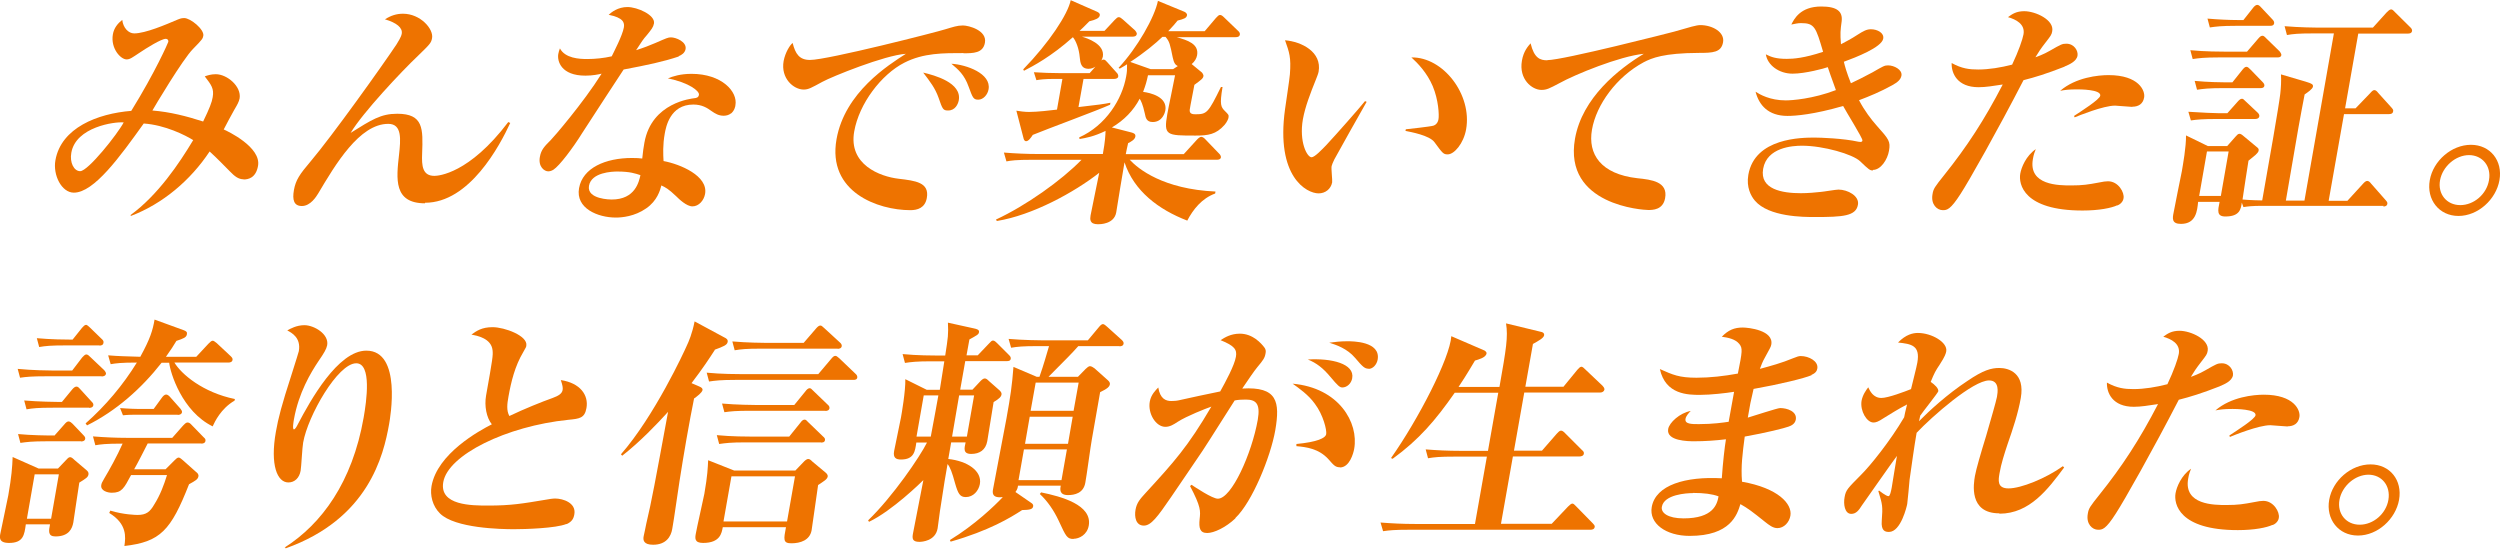 <?xml version="1.0" encoding="UTF-8"?>
<svg id="_レイヤー_2" data-name="レイヤー 2" xmlns="http://www.w3.org/2000/svg" viewBox="0 0 138.46 30.4">
  <defs>
    <style>
      .cls-1 {
        fill: #ee7300;
        stroke-width: 0px;
      }
    </style>
  </defs>
  <g id="_レイヤー_1-2" data-name="レイヤー 1">
    <g>
      <path class="cls-1" d="M13.49,9.93c-.28,0-.49-.16-.76-.44-.28-.28-.71-.73-1.12-1.1-1.06,1.6-2.6,2.9-4.36,3.57l-.02-.05c1.52-1.11,2.69-2.85,3.47-4.15-.43-.27-1.56-.84-2.74-.92-1.31,1.83-2.75,3.83-3.87,3.83-.68,0-1.17-.98-1.02-1.8.32-1.79,2.33-2.58,4.2-2.73,1.33-2.15,2.04-3.77,2.05-3.82.02-.12-.06-.17-.14-.17-.25,0-1.08.52-1.45.77-.41.27-.53.37-.72.37-.33,0-.89-.61-.76-1.38.06-.36.27-.61.52-.81.05.45.35.75.66.75.62,0,1.74-.48,2.42-.77.19-.08.29-.08.35-.08.35,0,1.12.63,1.06.98-.03.16-.05.2-.57.73-.57.57-2.17,3.26-2.25,3.41.99.08,1.91.32,2.81.61.35-.72.49-1.08.53-1.35.08-.47-.07-.67-.44-1.15.14-.05.34-.12.61-.12.63,0,1.43.68,1.32,1.34-.04.2-.13.35-.3.64-.1.17-.5.92-.58,1.08.21.09,2.09.98,1.9,2.02-.12.68-.56.75-.8.75ZM3.95,8.46c-.1.55.15,1.02.49,1.02.44,0,2.08-2.07,2.41-2.7-.5-.05-2.65.25-2.9,1.68Z"/>
      <path class="cls-1" d="M23.54,11.26c-1.75,0-1.59-1.36-1.44-2.69.09-.83.18-1.71-.59-1.71-1.6-.01-2.94,2.26-3.89,3.86-.1.16-.42.69-.9.69-.44,0-.54-.33-.44-.89.1-.55.31-.86.93-1.59,1.17-1.38,3.93-5.24,4.75-6.47.09-.15.26-.41.29-.59.06-.33-.28-.61-.93-.8.33-.21.64-.31,1-.31.96,0,1.7.84,1.61,1.35-.05.27-.11.33-.79.99-.9.85-3.06,3.15-3.72,4.26,1.17-.73,1.67-1.06,2.58-1.06,1.46,0,1.43.83,1.38,2.2-.03.69.02,1.24.68,1.24.21,0,1.92-.11,4.09-2.98l.11.05c-.58,1.26-2.26,4.42-4.72,4.42Z"/>
      <path class="cls-1" d="M37.59,3.13c-.87.29-1.73.47-3.05.72-.15.23-1.74,2.65-2.29,3.51-.52.84-1.27,1.83-1.6,2.04-.11.07-.22.09-.29.09-.2,0-.56-.24-.46-.8.07-.4.26-.59.61-.94.1-.09,1.79-2.04,2.81-3.67-.17.04-.49.11-.9.11-1.34,0-1.57-.8-1.5-1.2.02-.12.05-.19.09-.31.29.55,1.07.59,1.51.59s.92-.05,1.36-.15c.13-.27.59-1.15.67-1.59.05-.27-.02-.55-.84-.71.16-.15.52-.43,1.04-.43.55,0,1.55.44,1.47.91-.04.21-.14.33-.39.64-.22.25-.26.32-.6.84.38-.12.8-.28,1.07-.4.62-.27.7-.31.86-.31.27,0,.88.24.81.65-.04.21-.22.33-.38.39ZM40.48,6.28c-.09.08-.24.13-.4.13-.28,0-.47-.12-.66-.25-.26-.19-.55-.37-1.02-.37-1.3,0-1.52,1.27-1.58,1.59-.12.65-.09,1.19-.07,1.54.92.17,2.48.82,2.3,1.82-.06.35-.34.69-.7.69-.32,0-.73-.39-.91-.57-.42-.4-.58-.48-.81-.59-.07.27-.23.85-.84,1.27-.64.45-1.35.51-1.68.51-1,0-2.24-.51-2.04-1.63.2-1.12,1.46-1.67,2.93-1.67.25,0,.41.01.57.03.05-.43.06-.57.12-.88.4-2.24,2.65-2.44,2.76-2.46.12-.01.24-.04.26-.19.04-.2-.54-.67-1.72-.91.27-.11.69-.25,1.31-.25,1.68,0,2.57.99,2.43,1.74,0,.05-.05.31-.26.47ZM34.19,9.5c-.28,0-1.44.04-1.57.79-.13.76,1.22.76,1.26.76,1.31,0,1.51-1,1.59-1.35-.28-.09-.57-.2-1.28-.2Z"/>
      <path class="cls-1" d="M53.37,2.94c-1.12,0-2.22-.01-3.28.53-1.28.65-2.51,2.27-2.78,3.81-.33,1.84,1.43,2.5,2.46,2.62.93.11,1.72.2,1.56,1.07-.1.55-.52.67-.91.67-1.79,0-4.61-1-4.09-3.93.46-2.6,2.88-4.11,3.84-4.73-1.18.08-4.11,1.27-4.62,1.55-.61.33-.77.43-1.04.43-.55,0-1.28-.61-1.11-1.58.09-.48.36-.9.5-1,.15.6.37.94.96.94.98,0,7.08-1.56,7.5-1.7.41-.12.65-.21.97-.21s1.34.27,1.22.95c-.1.59-.65.59-1.2.59ZM52.51,6.12c-.28,0-.31-.07-.53-.71-.19-.53-.46-.88-.85-1.39.63.15,2.15.56,1.97,1.54-.04.2-.19.56-.59.56ZM54.18,5.52c-.27,0-.31-.11-.53-.71-.24-.68-.58-.96-.96-1.28.83.05,2.22.54,2.06,1.42-.05.29-.29.57-.57.57Z"/>
      <path class="cls-1" d="M65.76,12.22c-1.59-.61-2.96-1.64-3.48-3.23-.08.43-.39,2.34-.46,2.78-.12.65-.9.65-1.01.65-.48,0-.44-.29-.41-.49.06-.33.41-1.99.48-2.36-1.38,1.08-3.69,2.35-5.67,2.67l-.05-.08c1.66-.77,3.62-2.16,4.74-3.31h-2.7c-.94,0-1.2.04-1.46.09l-.14-.49c.62.05,1.26.08,1.9.08h3.58c.13-.72.14-1.03.15-1.28-.64.31-1.08.39-1.44.45l-.02-.09c1.48-.66,2.38-2.12,2.6-3.37.05-.27.05-.35.05-.68-.1.07-.13.08-.4.24l-.07-.04c1.04-1.11,2-2.81,2.18-3.71l1.46.6c.08.03.17.12.15.2-.03.15-.16.2-.52.29-.16.2-.24.29-.52.59h2.02l.62-.73c.1-.11.16-.17.23-.17s.14.05.22.13l.78.75c.06.05.11.12.1.2-.02.12-.12.15-.24.15h-3.26c.6.17,1.24.37,1.13,1-.03.17-.13.35-.3.49l.57.47s.1.12.08.2c-.02.13-.12.2-.5.48-.05.29-.23,1.16-.26,1.39-.02.24.2.24.33.24.62,0,.7-.08,1.4-1.51h.09c-.17.99-.09,1.11.14,1.34.17.17.22.21.19.35,0,.05-.08.25-.22.41-.47.53-.91.59-1.6.59-1.62,0-1.78,0-1.57-1.19.05-.31.37-1.8.43-2.15h-1.5c-.07.33-.12.52-.27.92.39.05,1.37.27,1.23,1.04-.02.09-.15.63-.7.63-.34,0-.39-.24-.43-.45-.12-.55-.22-.73-.29-.84-.34.65-.86,1.19-1.54,1.59l1.09.28c.1.03.24.07.21.23-.03.16-.22.27-.4.36-.02.09-.12.52-.13.61h3.21l.73-.8c.08-.09.18-.16.24-.16s.15.05.22.13l.77.8c.06.05.11.15.1.21-.01.08-.09.13-.22.13h-4.83c.47.51,1.86,1.63,4.75,1.76l-.02.11c-.74.27-1.22.88-1.55,1.51ZM62.74,2.03h-2.82c.27.08,1.28.4,1.16,1.11-.02.09-.06.16-.08.21.05-.03.06-.05.12-.05.09,0,.13.07.21.15l.51.57c.06.05.11.15.09.23-.02.09-.13.12-.22.12h-1.7l-.28,1.56c1.09-.12,1.41-.17,1.77-.24l-.02.11c-.6.28-3.61,1.39-4.28,1.67-.11.17-.24.35-.37.35-.09,0-.13-.09-.15-.19l-.39-1.5c.16.03.47.07.7.07.46,0,1.23-.09,1.55-.13l.3-1.7h-.43c-.59,0-.84.04-1.01.07l-.14-.44c.46.03.98.05,1.45.05h1.64l.32-.36c-.08.05-.2.12-.38.12-.43,0-.46-.35-.49-.64-.04-.47-.21-.92-.38-1.11-1.21,1.08-2.19,1.59-2.71,1.86l-.04-.08c1.44-1.48,2.47-3.05,2.63-3.83l1.46.64c.11.05.17.12.15.2-.03.16-.22.24-.58.33-.28.28-.38.39-.54.53h1.38l.56-.6c.1-.09.15-.16.23-.16.07,0,.14.05.23.13l.67.6s.11.12.1.2c-.02.12-.12.15-.23.15ZM64.95,3.18c-.15-.73-.17-.87-.4-1.14h-.17c-.36.35-1.01.89-1.78,1.39l1.13.4h1.24l.26-.17c-.13-.07-.21-.15-.28-.48Z"/>
      <path class="cls-1" d="M73.9,8.83c-.09.19-.13.29-.15.37-.03.15.05.78.03.9-.07.37-.38.61-.75.61-.66,0-2.38-.91-1.86-4.66.04-.31.25-1.66.27-1.94.07-.94-.03-1.2-.27-1.88.93.08,2.05.65,1.86,1.74-.03.15-.09.27-.14.41-.33.82-.6,1.52-.73,2.22-.22,1.26.23,2.11.48,2.11.17,0,.58-.43.82-.68.56-.6,1.82-2.03,2.14-2.43l.09.04c-.15.25-1.77,3.14-1.79,3.19ZM80.17,8.55c-.23,0-.28-.07-.72-.67-.28-.39-1.33-.57-1.61-.63l.02-.09c.11-.01,1.38-.15,1.53-.2.09-.03.24-.12.28-.36.04-.23,0-1.07-.32-1.83-.32-.75-.84-1.28-1.18-1.59,1.76-.03,3.37,2.06,3.03,3.98-.14.79-.66,1.39-1.02,1.39Z"/>
      <path class="cls-1" d="M85.7,3.33c.87,0,6.89-1.54,7.03-1.58.86-.25,1.23-.36,1.44-.36.67,0,1.36.39,1.26.95-.1.57-.57.59-1.35.59-1.94.01-2.59.28-3.05.52-1.49.8-2.62,2.34-2.86,3.73-.24,1.36.49,2.46,2.51,2.69.79.08,1.71.19,1.54,1.11-.12.65-.69.65-.94.65s-4.7-.25-4.05-3.95c.4-2.27,2.42-3.86,3.81-4.7-1.33.13-3.82,1.15-4.68,1.63-.55.29-.7.37-.99.37-.52,0-1.26-.59-1.08-1.62.09-.52.33-.79.48-.96.2.83.53.94.93.94Z"/>
      <path class="cls-1" d="M103.73,9.44c-.17,0-.22-.04-.71-.51-.41-.39-2.03-.86-3.22-.86-.52,0-1.94.09-2.15,1.28-.2,1.14,1.06,1.35,2.09,1.35.39,0,.83-.04,1.09-.07.16-.01.85-.13.99-.13.51,0,1.17.35,1.08.84-.11.63-.83.68-2.39.68-.61,0-2.55,0-3.32-.91-.21-.25-.48-.73-.36-1.43.36-2.06,2.98-2.06,3.68-2.06.29,0,1.57.04,2.42.23.03,0,.08.01.1.01.04,0,.11,0,.12-.08.02-.12-.91-1.6-1.07-1.91-1.62.47-2.62.55-3.08.55-1.07,0-1.58-.6-1.77-1.34.23.15.8.48,1.67.48.34,0,1.5-.08,2.78-.57-.26-.71-.38-1.06-.45-1.27-.19.07-1.25.36-1.95.36-.75,0-1.39-.47-1.48-1.07.29.15.57.25,1.16.25.36,0,.96-.04,2.01-.39-.4-1.36-.47-1.59-1.22-1.59-.19,0-.33.04-.54.08.15-.29.48-1,1.66-1,.88,0,1.19.28,1.13.81-.07.52-.09.67-.04,1.28.28-.15.56-.29.91-.52.33-.21.51-.31.75-.31.35,0,.74.2.68.52-.08.48-1.52,1.04-2.18,1.28.06.25.15.59.39,1.19.32-.15.67-.32,1.19-.6.61-.35.67-.39.87-.39.33,0,.8.24.74.57-.04.21-.2.36-.51.53-.67.37-1.26.61-1.84.83.31.59.67,1.06.99,1.42.67.75.76.86.67,1.38-.08.48-.45,1.06-.89,1.06Z"/>
      <path class="cls-1" d="M114.35,3.69c-1.02.4-1.65.59-2.28.75-1.44,2.79-3.04,5.62-3.48,6.29-.57.89-.76.91-.99.91-.32,0-.67-.32-.57-.88.05-.31.11-.39.66-1.08,1.24-1.55,2.21-3.03,3.23-5-.54.08-.93.15-1.34.15-1.18,0-1.51-.77-1.49-1.34.56.31.98.36,1.47.36.6,0,1.26-.11,1.88-.27.36-.76.58-1.4.63-1.68.1-.57-.43-.83-.86-.95.23-.17.46-.33.9-.33.62,0,1.67.48,1.55,1.11-.03.19-.08.25-.35.6-.29.37-.41.56-.58.84.05-.01.48-.17.8-.36.61-.35.68-.39.91-.39.44,0,.67.4.62.67-.06.32-.47.49-.73.6ZM117.26,11.37c-.32.15-1,.29-1.92.29-3.27,0-3.55-1.46-3.45-2.04.06-.35.32-.99.86-1.36-.05.13-.12.29-.16.55-.26,1.46,1.45,1.46,2.11,1.46s.95-.05,1.54-.16c.25-.05.37-.07.51-.07.58,0,.92.63.86.94,0,.04-.05.28-.34.4ZM118.1,5.92c-.15,0-.83-.07-.96-.07-.65,0-2.02.56-2.24.65l-.03-.08c.41-.27,1.42-.91,1.45-1.12.06-.35-1.15-.35-1.27-.35-.47,0-.69.03-.95.08.87-.75,2.12-.87,2.68-.87,1.68,0,2.04.87,1.97,1.24-.06.36-.32.51-.65.51Z"/>
      <path class="cls-1" d="M132.02,11.4h-6.7c-.59,0-.82.03-1.07.07l-.09-.25c-.05.37-.12.77-.91.77-.49,0-.42-.33-.32-.81h-1.19c-.05.49-.11,1.22-.95,1.22-.52,0-.47-.31-.41-.61.06-.36.4-1.99.46-2.31.06-.36.24-1.34.23-1.98l1.21.59h1.07l.47-.53c.07-.08.13-.15.21-.15.05,0,.12.03.22.12l.71.59c.12.09.15.13.13.23-.01.07-.09.15-.17.23-.06.05-.34.28-.39.32-.06.35-.27,1.75-.33,2.15.42.04,1.02.05,1.09.05.38-2.14.92-5.21,1-5.9.04-.36.06-.72.04-1.08l1.36.4c.37.11.43.16.41.28-.02.13-.3.32-.46.43-.25,1.3-.34,1.76-1.04,5.88h1.03l1.63-9.26h-1.14c-.82,0-1.12.03-1.46.09l-.13-.49c.8.07,1.74.08,1.88.08h3.01l.76-.84c.08-.08.17-.17.25-.17.07,0,.14.07.21.15l.85.84c.06.05.11.13.1.2-.02.13-.13.15-.23.15h-2.75l-.73,4.14h.58l.79-.82c.13-.15.19-.19.25-.19s.13.04.21.15l.75.83c.07.08.1.13.08.2-.02.13-.13.15-.23.15h-2.49l-.85,4.8h1.04l.86-.94c.08-.09.16-.16.24-.16s.16.08.21.15l.81.92c.08.09.1.13.09.2-.02.13-.15.15-.23.15ZM124.9,6.59h-2.1c-.82,0-1.11.03-1.46.08l-.14-.48c.73.05,1.51.08,1.7.08h.46l.57-.64c.1-.11.16-.16.24-.16.07,0,.08.03.21.15l.65.61c.08.07.11.15.1.21-.02.12-.13.15-.23.15ZM126.12,3.18h-3.22c-.81,0-1.12.04-1.46.09l-.13-.49c.79.08,1.74.08,1.88.08h1.26l.61-.71c.1-.11.15-.17.25-.17.05,0,.11.04.21.15l.73.71s.11.13.1.21c-.02.12-.13.13-.22.13ZM125.18,4.88h-2.04c-.82,0-1.12.04-1.46.09l-.13-.49c.71.07,1.5.08,1.68.08h.41l.55-.69c.09-.11.15-.17.23-.17.07,0,.14.07.23.16l.66.68c.08.08.11.15.1.21-.02.12-.14.13-.22.13ZM123.43,8.39h-1.2l-.43,2.46h1.2l.43-2.46ZM125.73,1.43h-1.88c-.82,0-1.12.04-1.46.09l-.13-.49c.56.05,1.21.08,1.68.08h.31l.53-.67c.05-.07.15-.17.23-.17s.14.05.23.15l.63.67c.08.08.09.16.08.21-.02.09-.08.13-.22.13Z"/>
      <path class="cls-1" d="M136.16,11.96c-1.08,0-1.78-.91-1.59-1.98.19-1.08,1.21-1.96,2.28-1.96s1.77.88,1.58,1.96c-.19,1.07-1.19,1.98-2.27,1.98ZM136.75,8.59c-.75,0-1.47.63-1.61,1.39-.14.77.37,1.38,1.12,1.38s1.46-.6,1.59-1.38c.14-.78-.37-1.39-1.11-1.39Z"/>
      <path class="cls-1" d="M4.39,26.74c-.06.35-.28,1.9-.33,2.2-.06.32-.23.77-.99.77-.43,0-.37-.31-.3-.67h-1.34c-.08.59-.14,1.03-.93,1.03-.58,0-.52-.32-.48-.52.06-.32.38-1.79.44-2.12.18-1.03.22-1.56.24-2.12l1.44.64h1.07l.42-.44c.1-.11.17-.19.25-.19.07,0,.14.05.24.15l.66.56c.08.07.14.13.12.25-.03.15-.12.21-.51.45ZM5.63,20.84h-3.06c-.82,0-1.11.03-1.46.08l-.13-.49c.8.08,1.73.09,1.88.09h1.14l.55-.72c.07-.08.16-.17.23-.17.08,0,.15.07.23.15l.76.72s.11.12.1.2c-.02.12-.15.15-.24.15ZM4.49,24.44h-1.9c-.82,0-1.12.04-1.46.09l-.13-.49c.74.07,1.58.08,2.02.08l.54-.61c.09-.11.16-.17.24-.17s.17.08.22.13l.6.63c.07.07.11.13.1.2-.02.13-.15.15-.23.15ZM4.93,22.58h-2c-.82,0-1.11.03-1.46.09l-.13-.49c.82.07,1.78.08,1.86.08h.23l.56-.68c.09-.11.17-.17.25-.17s.15.08.21.15l.62.68c.07.07.11.12.1.2-.02.13-.15.15-.23.15ZM3.26,26.27h-1.34l-.43,2.46h1.34l.43-2.46ZM5.51,19.13h-1.88c-.82,0-1.11.03-1.46.09l-.13-.49c.75.07,1.62.08,1.98.08l.52-.65c.07-.08.15-.17.23-.17.05,0,.13.08.21.15l.67.65c.06.05.1.12.08.2-.02.13-.13.15-.23.15ZM11.79,23.62c-1.71-.83-2.36-2.98-2.42-3.53h-.42c-1.12,1.43-2.52,2.67-4.13,3.47l-.08-.11c1.11-.98,2.07-2.12,2.84-3.37-.87,0-1.16.04-1.45.09l-.14-.49c.61.05.87.05,1.78.08.55-1,.69-1.47.79-2.06l1.62.59c.14.05.2.11.17.23-.03.17-.19.23-.58.36-.17.28-.3.49-.58.88h1.68l.67-.72c.1-.09.16-.17.24-.17.07,0,.13.07.22.13l.78.73c.07.07.11.12.1.2-.02.12-.13.15-.23.15h-2.99c.38.64,1.58,1.66,3.35,2.02l-.02.09c-.76.44-1.1,1.18-1.21,1.42ZM11.15,24.56h-2.97c-.1.2-.61,1.2-.75,1.43h1.74l.49-.49c.08-.08.16-.16.24-.16.05,0,.17.09.23.15l.73.65c.07.05.15.13.13.24-.03.17-.16.24-.52.44-1.01,2.57-1.59,3.19-3.58,3.42.07-.49.16-1.22-.84-1.83l.06-.13c.74.23,1.44.24,1.51.24.48,0,.69-.17.93-.59.32-.51.52-1.04.7-1.62h-1.99c-.4.75-.52.98-1.07.98-.23,0-.64-.11-.58-.43.01-.08.04-.15.17-.37.26-.43.72-1.26,1.01-1.92-.95,0-1.21.04-1.51.09l-.13-.49c.62.05,1.26.08,1.88.08h2.51l.6-.68c.07-.07.15-.17.25-.17.08,0,.15.05.22.13l.67.69c.06.05.12.11.1.2-.02.13-.15.15-.23.15ZM9.84,22.97h-2.43c-.05,0-.32,0-.6.03l-.16-.4c.49.04.97.05,1.06.05h.8l.46-.63c.05-.07.14-.17.23-.17s.18.09.23.15l.56.63c.05.07.1.13.09.2-.02.12-.15.15-.23.15Z"/>
      <path class="cls-1" d="M15.77,30.32c2.05-1.31,3.74-3.61,4.37-7.19.16-.91.46-3.01-.41-3.01-1.02,0-2.68,2.91-2.94,4.39-.05.25-.1,1.34-.14,1.56-.07.4-.33.65-.68.65-.61,0-1.02-.95-.69-2.81.13-.75.33-1.51.86-3.14.27-.86.39-1.23.41-1.32.13-.75-.4-1.02-.64-1.15.16-.09.51-.29.95-.29.53,0,1.37.49,1.26,1.11-.04.21-.17.43-.48.88-.43.64-1.1,1.76-1.36,3.22-.02.12-.1.56,0,.56.07,0,.16-.17.23-.31.67-1.27,2.2-4.05,3.78-4.05,1.98,0,1.32,3.73,1.26,4.07-.31,1.75-1.15,5.25-5.73,6.88l-.04-.08Z"/>
      <path class="cls-1" d="M31.37,29.02c-.58.24-2.3.29-2.9.29-.73,0-3.27-.05-4.1-.87-.42-.41-.56-1.02-.47-1.52.32-1.8,2.65-3.07,3.34-3.42-.3-.37-.42-1.02-.32-1.59.37-2.07.39-2.23.36-2.51-.07-.67-.87-.81-1.17-.87.28-.2.57-.41,1.17-.41.67,0,1.96.48,1.87,1.02,0,.05-.02.11-.17.36-.46.77-.67,1.63-.82,2.47-.07.39-.12.76.05,1.07.86-.41,1.81-.79,2.4-1,.32-.12.51-.23.55-.44.02-.12,0-.25-.1-.55,1.07.16,1.55.83,1.42,1.55-.1.56-.38.59-1,.65-3.44.35-6.67,1.95-6.93,3.45-.23,1.3,1.58,1.3,2.49,1.3,1.27,0,1.9-.11,3.16-.32.23-.04.4-.07.55-.07.43,0,1.17.24,1.06.87-.04.24-.13.41-.43.55Z"/>
      <path class="cls-1" d="M39.59,19.38c-.29.45-.67,1.03-1.29,1.84l.44.19c.12.05.18.11.17.19-.03.15-.3.35-.47.47-.13.65-.25,1.27-.42,2.24-.28,1.6-.52,3.18-.69,4.38-.04.2-.08.55-.1.61-.07.41-.33.87-1.06.87-.52,0-.57-.25-.52-.48.04-.15.1-.49.14-.67.31-1.31.49-2.31,1.21-6.21-.61.67-1.53,1.64-2.54,2.43l-.07-.08c1.86-2.12,3.52-5.72,3.64-6,.11-.23.31-.69.44-1.36l1.65.89c.09.04.21.11.18.25-.03.17-.23.25-.72.43ZM45.31,26.86c-.07.45-.3,2.15-.36,2.51-.1.55-.62.72-1.12.72-.47,0-.43-.21-.3-.89h-3.5c-.06.32-.14.87-1.09.87-.49,0-.45-.27-.4-.53.06-.35.41-1.87.47-2.19.18-1.04.19-1.44.21-1.86l1.44.57h3.39l.49-.51c.07-.07.16-.13.22-.13.08,0,.14.05.24.15l.72.6c.06.05.14.13.12.23-.03.15-.21.25-.54.47ZM47.27,21.04h-6.54c-.82,0-1.12.04-1.46.09l-.13-.49c.8.08,1.74.08,1.88.08h4.3l.71-.84c.1-.12.16-.17.23-.17s.1.03.22.13l.9.86c.06.05.11.12.1.21-.02.12-.13.13-.22.13ZM45.47,24.5h-4.17c-.83,0-1.12.04-1.47.09l-.13-.49c.8.08,1.75.08,1.9.08h2.11l.62-.77c.08-.11.15-.17.23-.17.07,0,.11.04.21.15l.82.79c.06.05.12.11.1.2-.02.12-.13.13-.22.13ZM45.72,22.75h-4.14c-.82,0-1.11.03-1.46.08l-.13-.48c.79.07,1.74.08,1.88.08h2.12l.62-.76c.05-.07.14-.17.23-.17.07,0,.11.05.21.15l.79.76c.06.05.11.11.1.2-.02.12-.13.15-.23.15ZM44.03,26.38h-3.52l-.44,2.5h3.52l.44-2.5ZM46.4,19.31h-4.25c-.82,0-1.11.03-1.46.09l-.13-.49c.8.07,1.74.08,1.88.08h2.07l.69-.8c.07-.08.15-.16.23-.16.07,0,.1.03.23.15l.86.79c.06.05.11.12.1.2-.02.13-.15.15-.23.15Z"/>
      <path class="cls-1" d="M55.73,20h-2.27l-.28,1.58h.68l.44-.47c.08-.08.16-.15.24-.15.07,0,.13.04.24.15l.59.52c.11.11.1.17.1.21-.02.13-.11.23-.44.43-.06.35-.3,1.86-.35,2.16-.09.49-.42.71-.89.71s-.38-.32-.31-.64h-.8l-.16.92c1.04.11,1.88.65,1.75,1.39-.07.37-.36.72-.78.72-.33,0-.43-.2-.59-.75-.17-.63-.28-.91-.42-1.08-.09.51-.22,1.24-.38,2.34-.04.2-.14,1.04-.17,1.22-.12.71-.88.75-1.01.75-.4,0-.41-.19-.35-.49,0-.01.5-2.59.57-2.93-.12.12-1.73,1.7-3.01,2.31l-.05-.08c1.37-1.32,2.88-3.54,3.26-4.31h-.59c-.07.48-.12.94-.85.94-.27,0-.45-.09-.38-.47,0-.05.33-1.56.38-1.86.03-.16.26-1.48.24-2.12l1.19.59h.72l.25-1.58h-.72c-.82,0-1.12.04-1.46.09l-.13-.49c.79.08,1.74.08,1.88.08h.48c.16-1.04.18-1.16.15-1.82l1.45.32c.14.03.3.07.27.21-.02.12-.08.15-.53.4l-.16.88h.62l.62-.65c.12-.12.15-.17.23-.17s.17.09.23.15l.65.65c.07.07.11.12.1.21-.02.12-.13.13-.22.13ZM51.16,21.9l-.4,2.28h.79c.15-.76.35-1.91.42-2.28h-.8ZM61.99,19.17h-2.27c-.42.47-.55.59-1.65,1.7h1.63l.42-.43c.07-.07.18-.16.24-.16.09,0,.19.07.26.12l.75.67c.09.08.11.16.1.21-.02.13-.12.24-.54.44l-.46,2.62c-.07.37-.29,2.04-.36,2.39-.1.59-.6.69-.96.69-.49,0-.44-.33-.4-.52h-2.37c-.01.08-.02.19-.14.35l.87.6c.08.05.13.11.11.2-.03.17-.23.19-.61.2-.66.43-1.83,1.14-3.96,1.75l-.04-.09c1.38-.84,2.5-1.92,2.93-2.38-.63.08-.57-.27-.54-.44.11-.61.64-3.35.74-3.9.23-1.28.31-1.83.39-2.87l1.29.55h.15c.25-.71.39-1.24.53-1.7h-.64c-.81,0-1.11.03-1.46.09l-.14-.49c.8.07,1.75.08,1.9.08h2.49l.61-.73c.09-.11.16-.17.23-.17s.18.11.23.15l.81.73c.07.07.11.13.1.2-.02.13-.13.15-.23.15ZM53.95,21.9h-.83c-.06.32-.33,1.92-.39,2.28h.82l.4-2.28ZM59.09,24.89h-2.38l-.3,1.7h2.38l.3-1.7ZM59.41,23.08h-2.38l-.26,1.5h2.38l.26-1.5ZM59.74,21.19h-2.38l-.28,1.56h2.38l.28-1.56ZM59.47,29.85c-.37,0-.42-.11-.84-1.02-.26-.55-.6-1.06-1.04-1.47l.07-.09c1.12.23,2.84.69,2.64,1.84-.09.51-.53.73-.84.73Z"/>
      <path class="cls-1" d="M68.42,28.71c-.54.51-1.19.81-1.56.81-.41,0-.47-.28-.42-.77.05-.45.08-.67-.53-1.83l.08-.07c.2.13,1.15.77,1.46.77.76,0,1.88-2.5,2.21-4.37.16-.92-.12-1.12-.67-1.12-.19,0-.43.01-.61.05-.18.27-1.49,2.36-1.78,2.79-.25.36-1.5,2.22-1.74,2.56-.76,1.11-1.11,1.58-1.51,1.58-.45,0-.53-.49-.46-.88.07-.39.25-.59.57-.94,1.56-1.7,2.33-2.55,3.63-4.77-.34.12-1.36.52-1.86.84-.24.16-.44.28-.69.28-.52,0-.98-.73-.86-1.4.07-.39.33-.63.47-.78.1.63.42.75.72.75.12,0,.3-.01.42-.04.49-.11,1.82-.4,2.29-.49.29-.52.79-1.44.87-1.92.07-.4-.08-.61-.85-.92.23-.15.57-.36,1.07-.36.71,0,1.18.53,1.36.77.07.09.09.2.06.33-.04.24-.13.37-.45.75-.2.24-.51.71-.84,1.19,1.95-.12,2.1.73,1.83,2.31-.26,1.48-1.28,3.98-2.21,4.86ZM74.21,25.88c-.25,0-.34-.11-.63-.44-.54-.6-1.24-.68-1.78-.73v-.12c1.16-.11,1.62-.33,1.65-.55.04-.21-.16-1.06-.63-1.68-.35-.49-.89-.87-1.23-1.11,2.57.23,3.67,2.16,3.41,3.61-.04.23-.25,1.03-.79,1.03ZM74.35,21.46c-.15,0-.25-.09-.67-.59-.4-.48-.77-.77-1.25-.96,1.31-.08,2.61.23,2.46,1.04-.05.29-.29.51-.55.51ZM75.8,20.42c-.21,0-.32-.09-.75-.6-.43-.51-1.04-.72-1.43-.84.31-.04.6-.08,1-.08.28,0,1.86,0,1.68,1.02-.05.27-.26.51-.5.51Z"/>
      <path class="cls-1" d="M83.05,21.41c.37-2.1.48-2.75.36-3.5l1.94.47c.08.01.19.07.17.19-.03.16-.32.31-.62.48l-.42,2.37h2.11l.77-.94c.07-.08.15-.17.23-.17.05,0,.15.08.21.15l.96.91c.04.05.11.12.1.21-.02.09-.11.16-.23.16h-4.21l-.57,3.22h1.55l.82-.94c.07-.07.15-.17.23-.17s.14.05.22.13l.95.95c.06.05.12.11.1.2-.02.12-.15.15-.23.15h-3.7l-.66,3.73h2.81l.9-.95c.08-.08.18-.17.24-.17s.12.05.21.15l.93.95c.04.05.12.11.1.2-.02.12-.13.15-.23.15h-10.03c-.83,0-1.11.03-1.46.08l-.14-.48c.63.05,1.26.08,1.9.08h3.33l.66-3.73h-1.79c-.83,0-1.11.03-1.47.09l-.13-.49c.62.05,1.25.08,1.9.08h1.55l.57-3.22h-2.41c-1.06,1.52-1.97,2.59-3.44,3.66l-.09-.04c1.51-2.14,3.26-5.53,3.34-6.75l1.83.79s.14.07.12.17c-.04.23-.45.33-.64.39-.49.83-.75,1.22-.91,1.46h2.26Z"/>
      <path class="cls-1" d="M100.33,20.78c-.39.17-1.79.51-3.21.76-.16.67-.2.88-.32,1.59.28-.08,1.64-.53,1.79-.53.4,0,.94.19.87.63-.04.25-.26.35-.41.4-.21.08-1.19.33-2.42.55-.12.92-.22,1.66-.15,2.5,2,.35,2.79,1.23,2.68,1.88-.06.36-.35.69-.72.69-.25,0-.46-.17-.69-.35-.71-.57-.95-.75-1.36-.98-.18.59-.55,1.76-2.81,1.76-1.32,0-2.26-.69-2.1-1.6.22-1.23,1.89-1.7,3.88-1.59.06-.87.16-1.75.23-2.16-.6.07-1.17.11-1.76.11-.32,0-1.56-.01-1.44-.68.06-.35.64-.89,1.25-1-.12.12-.27.29-.29.44-.05.29.34.29.74.29.79,0,1.38-.09,1.65-.13.15-.85.17-.96.3-1.66-.43.07-1.29.17-1.88.17-.65,0-1.92,0-2.23-1.43.72.32,1.07.48,2.03.48.75,0,1.53-.09,2.29-.23.25-1.24.27-1.4.08-1.64-.22-.27-.61-.35-.97-.4.36-.37.69-.51,1.16-.51.31,0,1.73.15,1.58.95-.03.15-.08.2-.34.69-.16.28-.21.44-.29.65.56-.15,1.22-.33,1.84-.59.22-.09.32-.12.42-.12.46,0,.99.29.92.69-.02.12-.08.25-.32.35ZM93.75,27.31c-.33,0-1.59.07-1.71.76-.06.33.33.64,1.2.64,1.64,0,1.86-.77,1.94-1.22-.35-.13-.8-.19-1.42-.19Z"/>
      <path class="cls-1" d="M110.73,28.43c-1.71,0-1.42-1.66-1.35-2.07.06-.35.33-1.28.62-2.22.27-.94.54-1.86.6-2.16.04-.24.16-.91-.44-.91-.88,0-3.14,1.98-4.01,2.9-.13.73-.28,1.84-.39,2.6-.02.21-.1,1.15-.13,1.34-.02.12-.35,1.55-1.01,1.55-.2,0-.45-.04-.4-.63.06-.8.04-.88-.19-1.63l.04-.03s.39.31.52.31c.09,0,.14-.27.18-.47.05-.28.24-1.51.29-1.76-.17.21-1.9,2.69-1.94,2.74-.17.27-.32.47-.59.47-.37,0-.44-.55-.37-.92.07-.41.17-.49.91-1.24.5-.49,1.62-1.88,2.39-3.19.03-.19.06-.28.16-.71-.47.24-.94.54-1.3.76-.3.2-.43.24-.56.24-.37,0-.75-.64-.66-1.2.06-.33.25-.59.37-.75.09.19.27.59.73.59.37,0,1.32-.36,1.64-.49.05-.23.32-1.26.35-1.47.17-.96-.34-1.03-1.07-1.11.44-.45.83-.53,1.1-.53.76,0,1.66.52,1.57,1.02-.02.11-.06.27-.36.73-.24.36-.29.45-.5.96.23.16.44.36.42.52-.02.09-.86,1.14-1,1.35-.02.12-.04.16-.07.31.55-.56,1.57-1.5,2.68-2.23.88-.6,1.32-.72,1.77-.72.53,0,1.43.28,1.19,1.66-.15.86-.44,1.72-.74,2.58-.17.52-.35,1.06-.44,1.6-.06.36-.15.83.5.83.69,0,2.06-.55,3.01-1.23l.07.07c-.89,1.2-1.91,2.56-3.58,2.56Z"/>
      <path class="cls-1" d="M122.95,21.39c-1.02.4-1.65.59-2.28.75-1.44,2.79-3.04,5.62-3.48,6.29-.57.9-.76.91-.99.91-.32,0-.67-.32-.57-.88.05-.31.11-.39.66-1.08,1.24-1.55,2.21-3.03,3.23-5-.54.08-.94.15-1.34.15-1.18,0-1.51-.77-1.49-1.34.56.31.98.36,1.47.36.6,0,1.26-.11,1.88-.27.36-.76.58-1.4.63-1.68.1-.57-.43-.83-.86-.95.23-.17.46-.33.9-.33.62,0,1.67.48,1.56,1.11-.03.19-.08.25-.35.6-.29.37-.41.56-.58.84.05-.01.48-.17.8-.36.61-.35.68-.39.91-.39.44,0,.66.4.62.67-.06.32-.47.49-.73.6ZM125.86,29.07c-.32.15-1,.29-1.92.29-3.27,0-3.55-1.46-3.45-2.04.06-.35.32-.99.86-1.36-.05.13-.12.29-.16.55-.26,1.46,1.45,1.46,2.11,1.46s.95-.05,1.54-.16c.25-.05.37-.07.51-.07.58,0,.92.63.86.94,0,.04-.05.28-.34.4ZM126.7,23.62c-.15,0-.83-.07-.96-.07-.66,0-2.02.56-2.24.65l-.03-.08c.41-.27,1.42-.91,1.45-1.12.06-.35-1.15-.35-1.27-.35-.47,0-.69.03-.95.08.87-.75,2.12-.87,2.68-.87,1.68,0,2.04.87,1.97,1.24-.06.36-.32.51-.65.51Z"/>
      <path class="cls-1" d="M130.59,29.66c-1.08,0-1.78-.91-1.59-1.98.19-1.08,1.21-1.96,2.29-1.96s1.77.88,1.58,1.96c-.19,1.07-1.19,1.98-2.27,1.98ZM131.18,26.29c-.75,0-1.47.63-1.61,1.39-.14.77.37,1.38,1.12,1.38s1.46-.6,1.59-1.38-.37-1.39-1.11-1.39Z"/>
    </g>
  </g>
</svg>